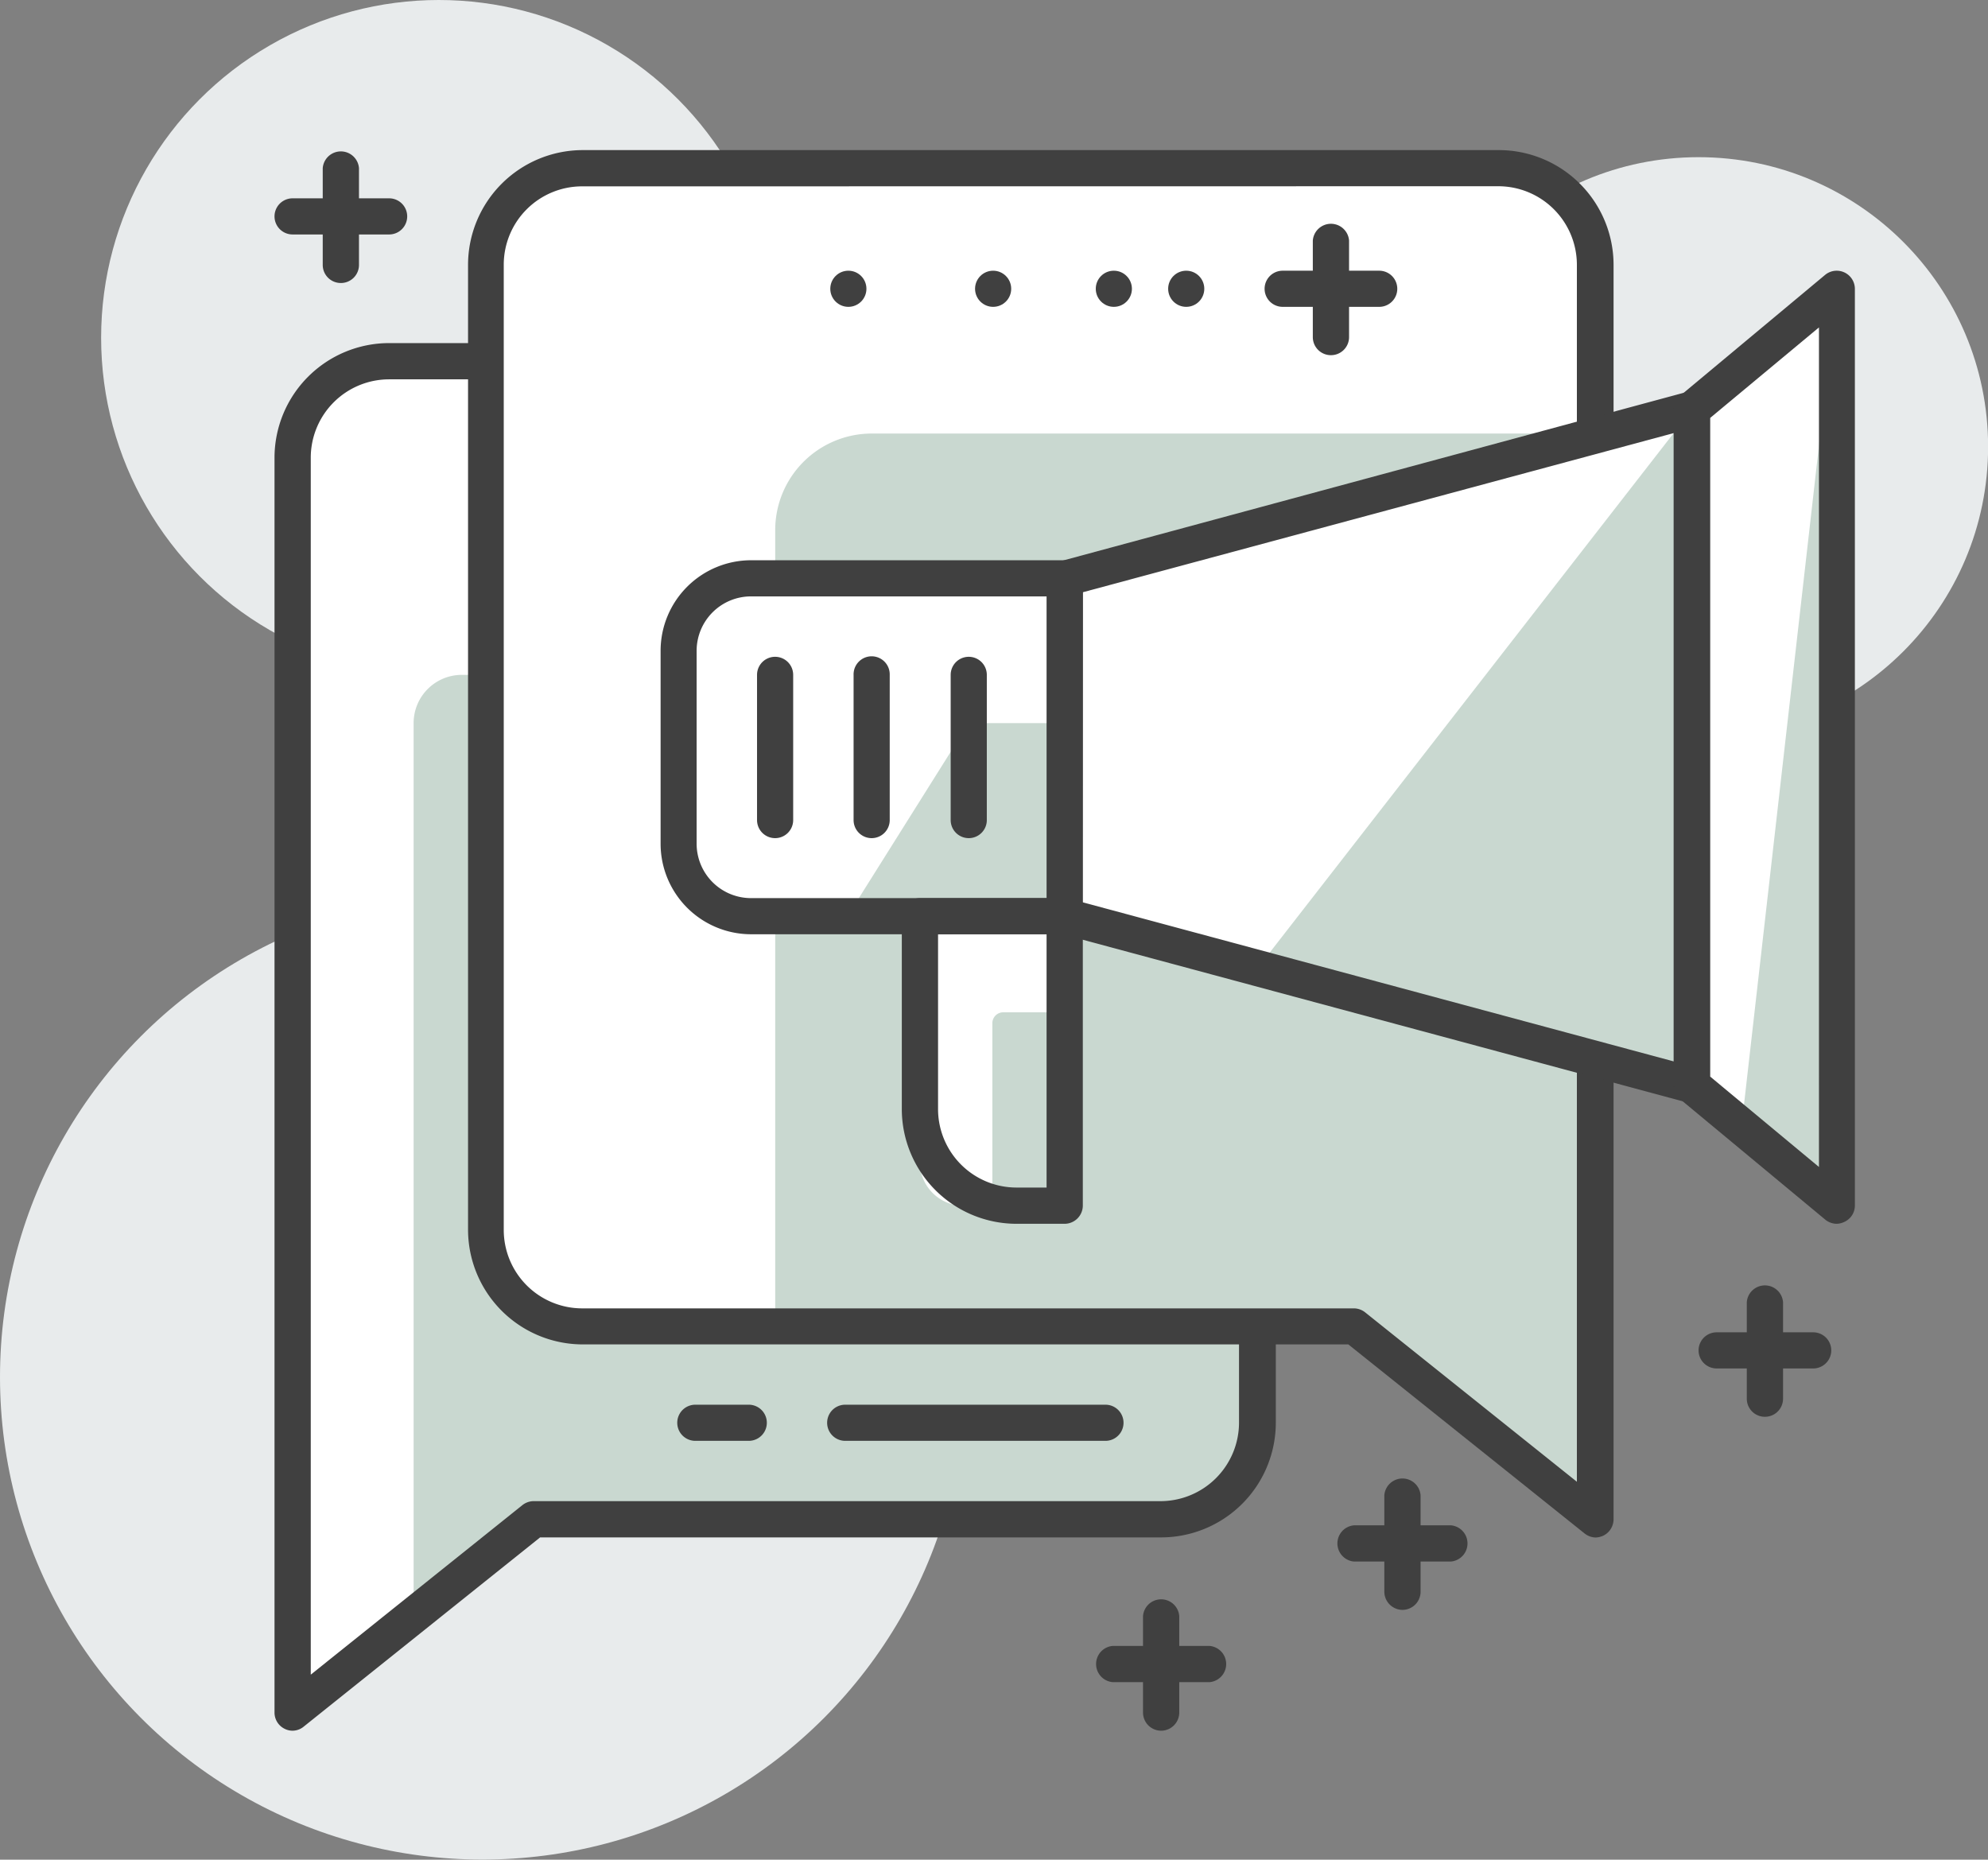 <?xml version="1.0" encoding="UTF-8"?> <svg xmlns="http://www.w3.org/2000/svg" id="Layer_1" data-name="Layer 1" viewBox="0 0 182.64 170.85"><rect x="0" y="0" width="182.64" height="170.85" fill="#808080" stroke="none"/><defs><style>.cls-1{fill:#e8ebec;}.cls-2{fill:#fff;}.cls-3{opacity:0.22;}.cls-4{fill:#084c2b;}.cls-5{fill:#404040;}</style></defs><g id="Group_7515" data-name="Group 7515"><g id="Group_7295" data-name="Group 7295"><g id="Group_7099" data-name="Group 7099"><circle id="Ellipse_238" data-name="Ellipse 238" class="cls-1" cx="40.32" cy="31.03" r="31.03"></circle></g><g id="Group_7100" data-name="Group 7100"><circle id="Ellipse_239" data-name="Ellipse 239" class="cls-1" cx="156.05" cy="41.04" r="26.6"></circle></g><g id="Group_7101" data-name="Group 7101"><circle id="Ellipse_240" data-name="Ellipse 240" class="cls-1" cx="44.33" cy="126.51" r="44.33"></circle></g><g id="Group_7102" data-name="Group 7102"><path id="Path_13607" data-name="Path 13607" class="cls-2" d="M35.75,33.19h70.93a8.86,8.86,0,0,1,8.86,8.86v88.67a8.86,8.86,0,0,1-8.86,8.86H49L26.88,157.32V42.06a8.87,8.87,0,0,1,8.86-8.87Z"></path></g><g id="Group_7103" data-name="Group 7103" class="cls-3"><path id="Path_13608" data-name="Path 13608" class="cls-4" d="M42.4,62h64.28a8.86,8.86,0,0,1,8.86,8.86v59.85a8.86,8.86,0,0,1-8.86,8.86H49L38,148.45v-82A4.43,4.43,0,0,1,42.39,62Z"></path></g><g id="Group_7104" data-name="Group 7104"><path id="Path_13609" data-name="Path 13609" class="cls-5" d="M26.88,159a1.62,1.62,0,0,1-.72-.17,1.66,1.66,0,0,1-.94-1.5V42.05A10.54,10.54,0,0,1,35.75,31.52h70.93a10.55,10.55,0,0,1,10.53,10.53v88.66a10.54,10.54,0,0,1-10.53,10.53H49.62l-21.7,17.37A1.63,1.63,0,0,1,26.88,159ZM35.75,34.85a7.2,7.2,0,0,0-7.2,7.2v111.8L48,138.27a1.68,1.68,0,0,1,1-.36h57.63a7.22,7.22,0,0,0,7.2-7.2V42.05a7.22,7.22,0,0,0-7.2-7.2Z"></path></g><g id="Group_7105" data-name="Group 7105"><path id="Path_13610" data-name="Path 13610" class="cls-2" d="M53.48,15.45h84.23a8.87,8.87,0,0,1,8.87,8.87V139.58l-22.16-17.73H53.48A8.86,8.86,0,0,1,44.62,113h0V24.32a8.87,8.87,0,0,1,8.86-8.87Z"></path></g><g id="Group_7106" data-name="Group 7106" class="cls-3"><path id="Path_13611" data-name="Path 13611" class="cls-4" d="M80.08,39.83h66.5v99.75l-22.16-17.73H71.22V48.71a8.87,8.87,0,0,1,8.86-8.88Z"></path></g><g id="Group_7107" data-name="Group 7107"><path id="Path_13612" data-name="Path 13612" class="cls-5" d="M146.58,141.25a1.69,1.69,0,0,1-1-.37l-21.71-17.37H53.48A10.55,10.55,0,0,1,43,113V24.32A10.55,10.55,0,0,1,53.48,13.79h84.23a10.55,10.55,0,0,1,10.53,10.53V139.58a1.68,1.68,0,0,1-.94,1.5A1.81,1.81,0,0,1,146.58,141.25ZM53.48,17.12a7.2,7.2,0,0,0-7.2,7.2V113a7.21,7.21,0,0,0,7.2,7.2h70.93a1.68,1.68,0,0,1,1,.36l19.46,15.57V24.31a7.22,7.22,0,0,0-7.2-7.2Z"></path></g><g id="Group_7108" data-name="Group 7108"><path id="Path_13613" data-name="Path 13613" class="cls-5" d="M101.56,132.37H77.65a1.66,1.66,0,0,1,0-3.32h23.91a1.66,1.66,0,0,1,0,3.32Z"></path></g><g id="Group_7109" data-name="Group 7109"><path id="Path_13614" data-name="Path 13614" class="cls-5" d="M68.79,132.37H63.88a1.66,1.66,0,0,1,0-3.32h4.91a1.66,1.66,0,0,1,0,3.32Z"></path></g><g id="Group_7110" data-name="Group 7110"><path id="Path_13615" data-name="Path 13615" class="cls-5" d="M35.75,21.54H26.88a1.66,1.66,0,0,1,0-3.32h8.87a1.66,1.66,0,0,1,0,3.32Z"></path></g><g id="Group_7111" data-name="Group 7111"><path id="Path_13616" data-name="Path 13616" class="cls-5" d="M31.31,26a1.66,1.66,0,0,1-1.66-1.66V15.45a1.67,1.67,0,0,1,3.33,0h0v8.87A1.66,1.66,0,0,1,31.31,26Z"></path></g><g id="Group_7112" data-name="Group 7112"><path id="Path_13617" data-name="Path 13617" class="cls-5" d="M111.11,154.54h-8.87a1.67,1.67,0,0,1,0-3.33h8.87a1.67,1.67,0,0,1,0,3.33Z"></path></g><g id="Group_7113" data-name="Group 7113"><path id="Path_13618" data-name="Path 13618" class="cls-5" d="M106.68,159a1.67,1.67,0,0,1-1.67-1.67v-8.86a1.67,1.67,0,0,1,3.33,0v8.86A1.67,1.67,0,0,1,106.68,159Z"></path></g><g id="Group_7114" data-name="Group 7114"><path id="Path_13619" data-name="Path 13619" class="cls-5" d="M133.28,143.46h-8.87a1.67,1.67,0,0,1,0-3.33h8.87a1.67,1.67,0,0,1,0,3.33Z"></path></g><g id="Group_7115" data-name="Group 7115"><path id="Path_13620" data-name="Path 13620" class="cls-5" d="M128.85,147.9a1.68,1.68,0,0,1-1.67-1.67v-8.86a1.67,1.67,0,0,1,3.33,0v8.86A1.67,1.67,0,0,1,128.85,147.9Z"></path></g><g id="Group_7116" data-name="Group 7116"><path id="Path_13621" data-name="Path 13621" class="cls-5" d="M166.58,125.72h-8.87a1.66,1.66,0,1,1,0-3.32h8.87a1.66,1.66,0,1,1,0,3.32Z"></path></g><g id="Group_7117" data-name="Group 7117"><path id="Path_13622" data-name="Path 13622" class="cls-5" d="M162.14,130.16a1.66,1.66,0,0,1-1.66-1.66v-8.87a1.67,1.67,0,0,1,3.33,0v8.87A1.66,1.66,0,0,1,162.14,130.16Z"></path></g><g id="Group_7118" data-name="Group 7118"><path id="Path_13623" data-name="Path 13623" class="cls-2" d="M97.82,53.13l57.63-15.51V99.68L97.82,84.16Z"></path></g><g id="Group_7119" data-name="Group 7119" class="cls-3"><path id="Path_13624" data-name="Path 13624" class="cls-4" d="M155.45,37.62V99.68L115.54,88.94Z"></path></g><g id="Group_7120" data-name="Group 7120"><path id="Path_13625" data-name="Path 13625" class="cls-2" d="M155.45,37.62l13.3-11.09v84.24l-13.3-11.09Z"></path></g><g id="Group_7121" data-name="Group 7121" class="cls-3"><path id="Path_13626" data-name="Path 13626" class="cls-4" d="M168.75,26.53v84.24L160,103.44Z"></path></g><g id="Group_7122" data-name="Group 7122"><path id="Path_13627" data-name="Path 13627" class="cls-5" d="M155.45,101.35a3,3,0,0,1-.43-.06L97.38,85.77a1.67,1.67,0,0,1-1.23-1.6v-31a1.66,1.66,0,0,1,1.23-1.6L155,36a1.67,1.67,0,0,1,2.09,1.61V99.68a1.65,1.65,0,0,1-.65,1.32A1.76,1.76,0,0,1,155.45,101.35Zm-56-18.46,54.31,14.62V39.79L99.48,54.41Z"></path></g><g id="Group_7123" data-name="Group 7123"><path id="Path_13628" data-name="Path 13628" class="cls-5" d="M168.75,112.43a1.68,1.68,0,0,1-1.07-.39L154.38,101a1.66,1.66,0,0,1-.6-1.28V37.62a1.66,1.66,0,0,1,.6-1.28l13.3-11.09a1.67,1.67,0,0,1,2.73,1.28v84.24a1.65,1.65,0,0,1-1,1.5A1.71,1.71,0,0,1,168.75,112.43ZM157.11,98.9l10,8.31V30.08l-10,8.32Z"></path></g><g id="Group_7124" data-name="Group 7124"><path id="Rectangle_411" data-name="Rectangle 411" class="cls-2" d="M65.35,53.13H97.81v31H65.35a3,3,0,0,1-3-3h0v-25A3,3,0,0,1,65.35,53.13Z"></path></g><g id="Group_7125" data-name="Group 7125" class="cls-3"><path id="Path_13629" data-name="Path 13629" class="cls-4" d="M89,66.43h8.86V84.17h-20Z"></path></g><g id="Group_7126" data-name="Group 7126"><path id="Rectangle_412" data-name="Rectangle 412" class="cls-2" d="M84.51,84.17h13.3v26.6h-9.3a4,4,0,0,1-4-4V84.17Z"></path></g><g id="Group_7127" data-name="Group 7127" class="cls-3"><path id="Rectangle_413" data-name="Rectangle 413" class="cls-4" d="M92.17,93h5.65v17.73H91.17V94A1,1,0,0,1,92.17,93Z"></path></g><g id="Group_7128" data-name="Group 7128"><path id="Path_13630" data-name="Path 13630" class="cls-5" d="M97.81,85.83H69a8.32,8.32,0,0,1-8.31-8.31V59.78A8.32,8.32,0,0,1,69,51.47H97.81a1.67,1.67,0,0,1,1.67,1.66v31A1.67,1.67,0,0,1,97.81,85.83ZM69,54.79a5,5,0,0,0-5,5V77.51a5,5,0,0,0,5,5H96.15V54.79Z"></path></g><g id="Group_7129" data-name="Group 7129"><path id="Path_13631" data-name="Path 13631" class="cls-5" d="M97.81,112.43H93.38A10.55,10.55,0,0,1,82.85,101.9V84.17a1.66,1.66,0,0,1,1.66-1.66h13.3a1.66,1.66,0,0,1,1.67,1.66v26.6A1.68,1.68,0,0,1,97.81,112.43ZM86.18,85.83V101.9a7.21,7.21,0,0,0,7.2,7.2h2.77V85.82Z"></path></g><g id="Group_7130" data-name="Group 7130"><path id="Path_13632" data-name="Path 13632" class="cls-5" d="M122.28,32.63A1.66,1.66,0,0,1,120.61,31V22.1a1.67,1.67,0,0,1,3.33,0V31A1.66,1.66,0,0,1,122.28,32.63Z"></path></g><g id="Group_7131" data-name="Group 7131"><path id="Path_13633" data-name="Path 13633" class="cls-5" d="M126.71,28.19h-8.87a1.66,1.66,0,1,1,0-3.32h8.87a1.66,1.66,0,1,1,0,3.32Z"></path></g><g id="Group_7132" data-name="Group 7132"><circle id="Ellipse_241" data-name="Ellipse 241" class="cls-5" cx="108.98" cy="26.53" r="1.66"></circle></g><g id="Group_7133" data-name="Group 7133"><circle id="Ellipse_242" data-name="Ellipse 242" class="cls-5" cx="102.33" cy="26.53" r="1.66"></circle></g><g id="Group_7134" data-name="Group 7134"><circle id="Ellipse_243" data-name="Ellipse 243" class="cls-5" cx="91.24" cy="26.53" r="1.66"></circle></g><g id="Group_7135" data-name="Group 7135"><circle id="Ellipse_244" data-name="Ellipse 244" class="cls-5" cx="77.94" cy="26.53" r="1.66"></circle></g><g id="Group_7136" data-name="Group 7136"><path id="Path_13634" data-name="Path 13634" class="cls-5" d="M80.08,77a1.66,1.66,0,0,1-1.66-1.66V62a1.66,1.66,0,1,1,3.32-.09V75.3A1.66,1.66,0,0,1,80.08,77Z"></path></g><g id="Group_7137" data-name="Group 7137"><path id="Path_13635" data-name="Path 13635" class="cls-5" d="M89,77a1.66,1.66,0,0,1-1.66-1.66V62a1.66,1.66,0,1,1,3.32,0V75.3A1.66,1.66,0,0,1,89,77Z"></path></g><g id="Group_7138" data-name="Group 7138"><path id="Path_13636" data-name="Path 13636" class="cls-5" d="M71.21,77a1.66,1.66,0,0,1-1.66-1.66V62a1.66,1.66,0,0,1,3.32,0V75.3A1.66,1.66,0,0,1,71.21,77Z"></path></g></g></g></svg> 